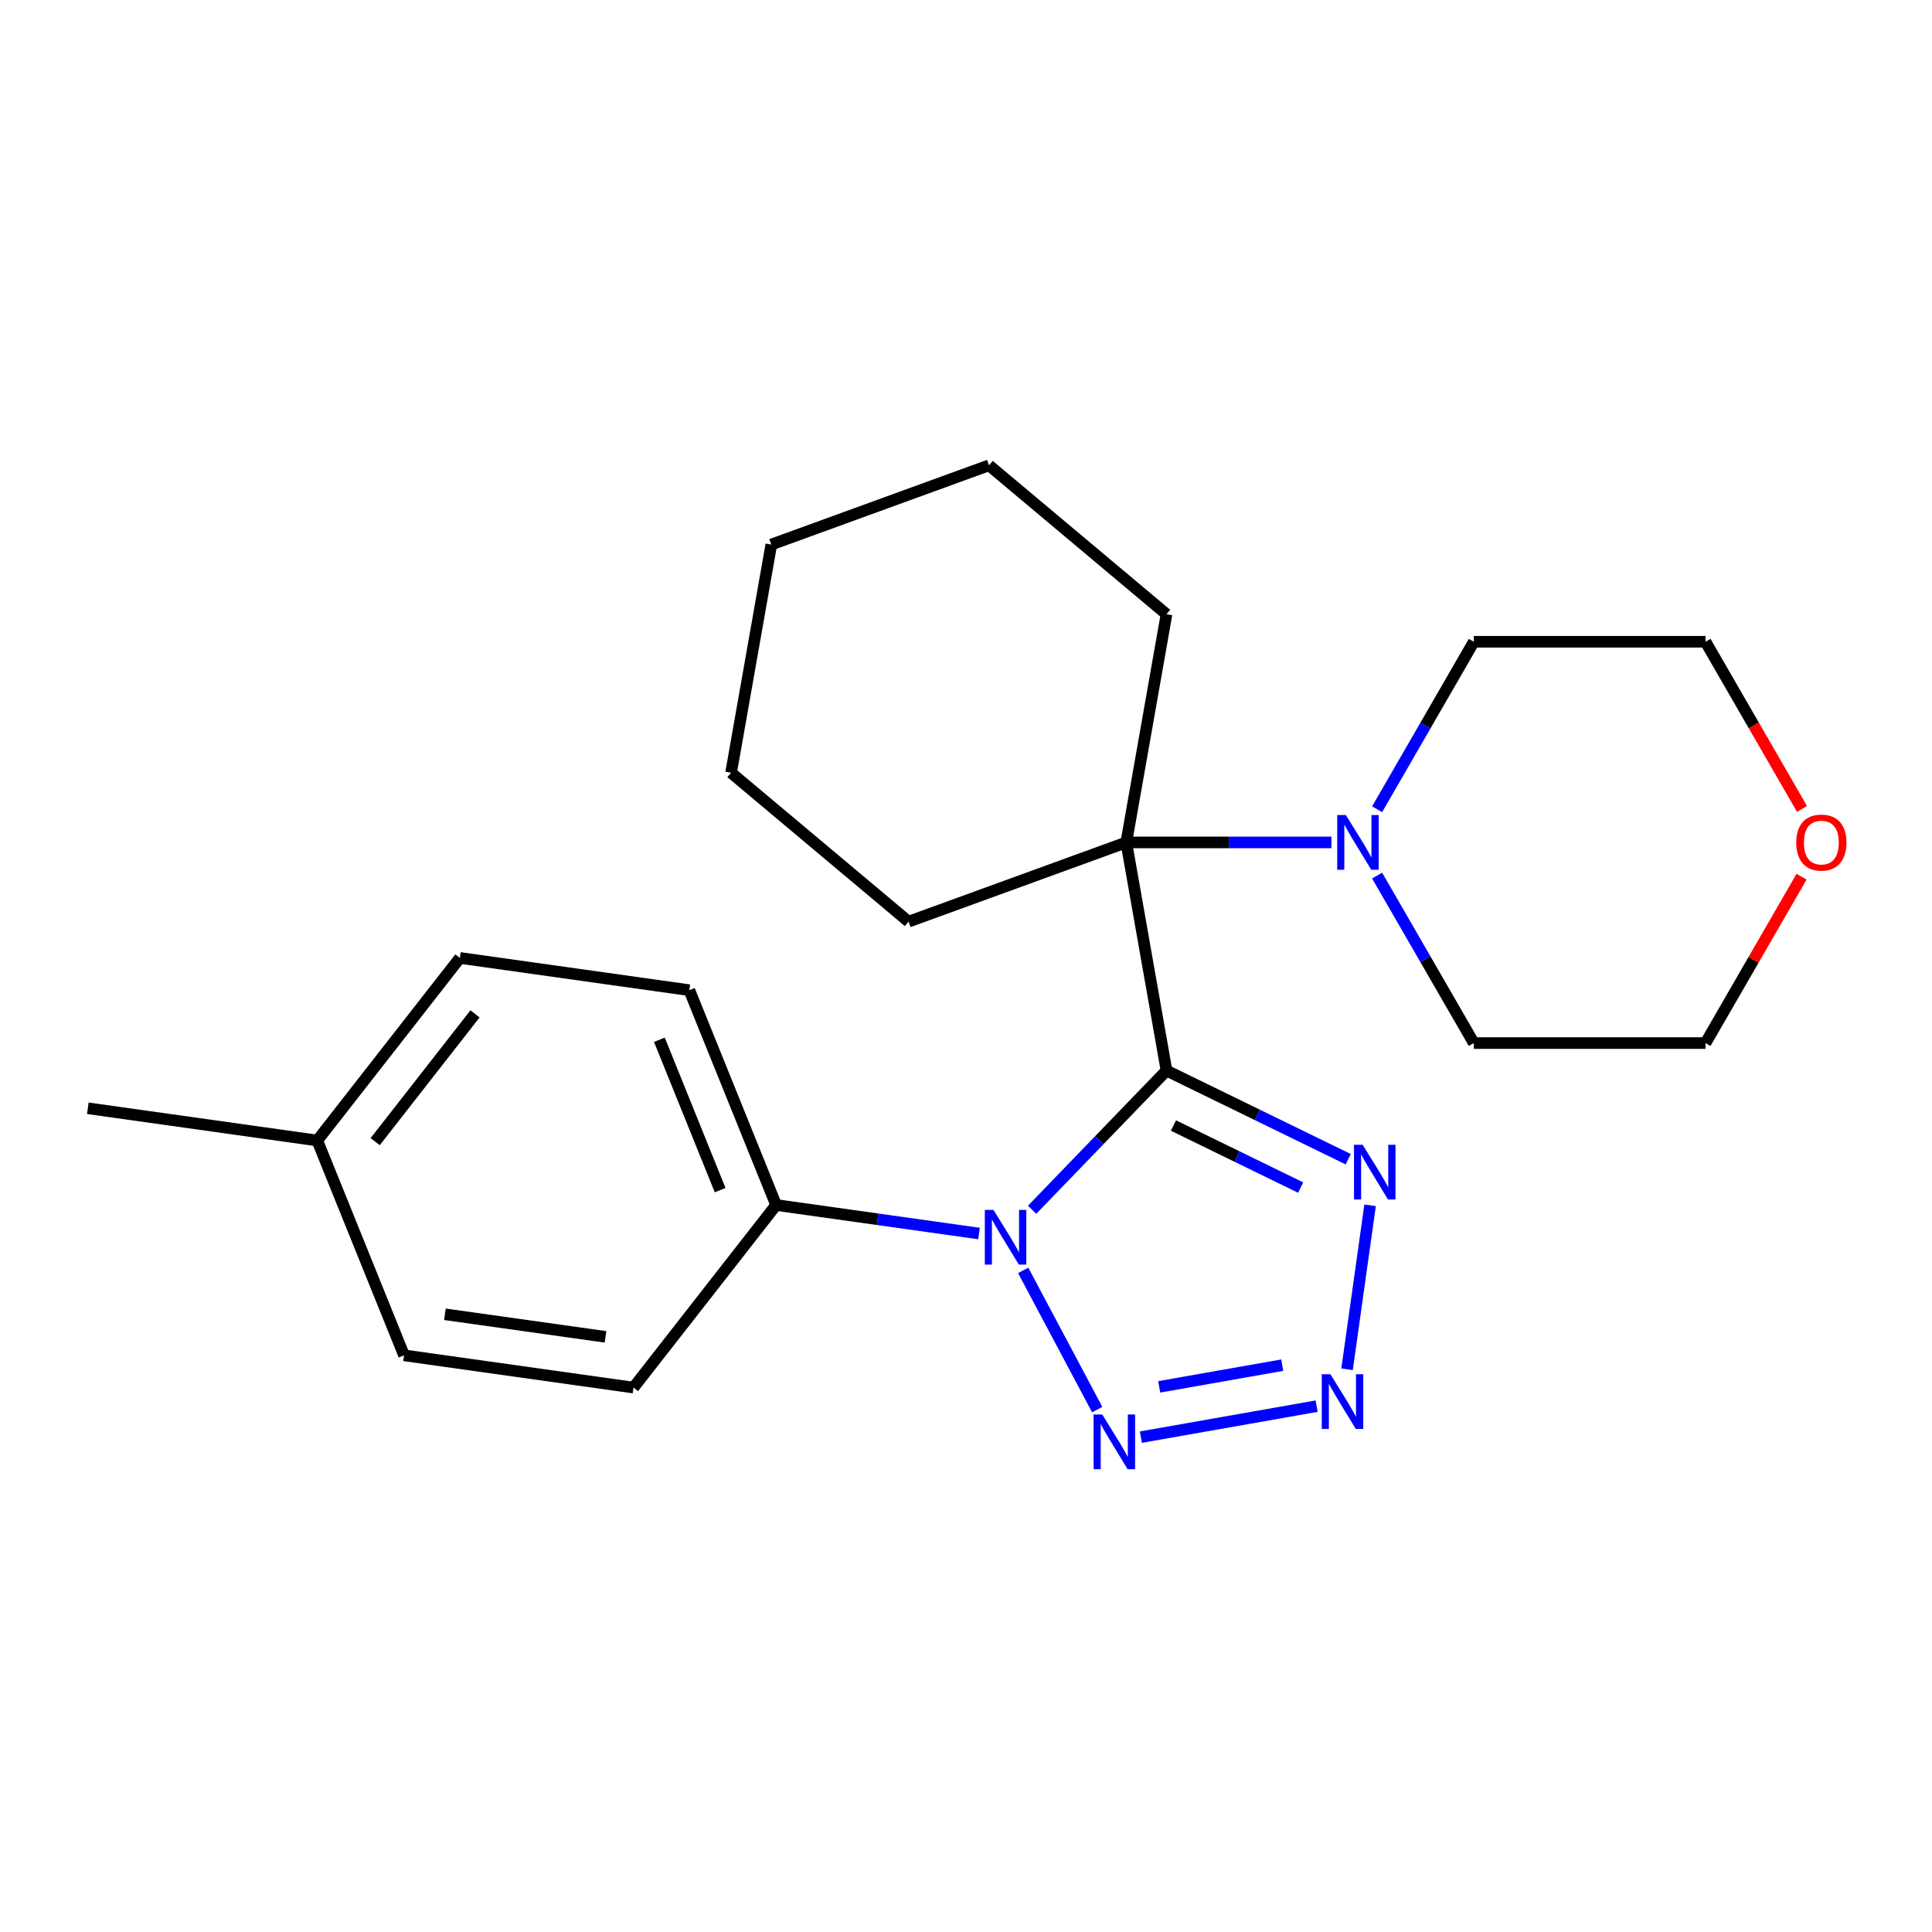 <?xml version='1.0' encoding='iso-8859-1'?>
<svg version='1.1' baseProfile='full'
              xmlns='http://www.w3.org/2000/svg'
                      xmlns:rdkit='http://www.rdkit.org/xml'
                      xmlns:xlink='http://www.w3.org/1999/xlink'
                  xml:space='preserve'
width='1000px' height='1000px' viewBox='0 0 1000 1000'>
<!-- END OF HEADER -->
<rect style='opacity:1.0;fill:#FFFFFF;stroke:none' width='1000' height='1000' x='0' y='0'> </rect>
<path class='bond-0' d='M 603.784,554.133 L 569.001,590.152' style='fill:none;fill-rule:evenodd;stroke:#000000;stroke-width:6px;stroke-linecap:butt;stroke-linejoin:miter;stroke-opacity:1' />
<path class='bond-0' d='M 569.001,590.152 L 534.217,626.172' style='fill:none;fill-rule:evenodd;stroke:#0000FF;stroke-width:6px;stroke-linecap:butt;stroke-linejoin:miter;stroke-opacity:1' />
<path class='bond-1' d='M 603.784,554.133 L 650.808,577.068' style='fill:none;fill-rule:evenodd;stroke:#000000;stroke-width:6px;stroke-linecap:butt;stroke-linejoin:miter;stroke-opacity:1' />
<path class='bond-1' d='M 650.808,577.068 L 697.832,600.003' style='fill:none;fill-rule:evenodd;stroke:#0000FF;stroke-width:6px;stroke-linecap:butt;stroke-linejoin:miter;stroke-opacity:1' />
<path class='bond-1' d='M 607.377,582.571 L 640.294,598.625' style='fill:none;fill-rule:evenodd;stroke:#000000;stroke-width:6px;stroke-linecap:butt;stroke-linejoin:miter;stroke-opacity:1' />
<path class='bond-1' d='M 640.294,598.625 L 673.211,614.68' style='fill:none;fill-rule:evenodd;stroke:#0000FF;stroke-width:6px;stroke-linecap:butt;stroke-linejoin:miter;stroke-opacity:1' />
<path class='bond-4' d='M 603.784,554.133 L 582.96,436.032' style='fill:none;fill-rule:evenodd;stroke:#000000;stroke-width:6px;stroke-linecap:butt;stroke-linejoin:miter;stroke-opacity:1' />
<path class='bond-2' d='M 529.602,657.556 L 567.914,729.612' style='fill:none;fill-rule:evenodd;stroke:#0000FF;stroke-width:6px;stroke-linecap:butt;stroke-linejoin:miter;stroke-opacity:1' />
<path class='bond-6' d='M 506.741,638.468 L 454.232,631.088' style='fill:none;fill-rule:evenodd;stroke:#0000FF;stroke-width:6px;stroke-linecap:butt;stroke-linejoin:miter;stroke-opacity:1' />
<path class='bond-6' d='M 454.232,631.088 L 401.723,623.708' style='fill:none;fill-rule:evenodd;stroke:#000000;stroke-width:6px;stroke-linecap:butt;stroke-linejoin:miter;stroke-opacity:1' />
<path class='bond-3' d='M 709.159,623.862 L 697.231,708.735' style='fill:none;fill-rule:evenodd;stroke:#0000FF;stroke-width:6px;stroke-linecap:butt;stroke-linejoin:miter;stroke-opacity:1' />
<path class='bond-23' d='M 590.517,743.862 L 681.491,727.821' style='fill:none;fill-rule:evenodd;stroke:#0000FF;stroke-width:6px;stroke-linecap:butt;stroke-linejoin:miter;stroke-opacity:1' />
<path class='bond-23' d='M 599.998,717.835 L 663.68,706.607' style='fill:none;fill-rule:evenodd;stroke:#0000FF;stroke-width:6px;stroke-linecap:butt;stroke-linejoin:miter;stroke-opacity:1' />
<path class='bond-5' d='M 582.96,436.032 L 636.052,436.032' style='fill:none;fill-rule:evenodd;stroke:#000000;stroke-width:6px;stroke-linecap:butt;stroke-linejoin:miter;stroke-opacity:1' />
<path class='bond-5' d='M 636.052,436.032 L 689.145,436.032' style='fill:none;fill-rule:evenodd;stroke:#0000FF;stroke-width:6px;stroke-linecap:butt;stroke-linejoin:miter;stroke-opacity:1' />
<path class='bond-10' d='M 582.96,436.032 L 603.784,317.93' style='fill:none;fill-rule:evenodd;stroke:#000000;stroke-width:6px;stroke-linecap:butt;stroke-linejoin:miter;stroke-opacity:1' />
<path class='bond-11' d='M 582.96,436.032 L 470.269,477.048' style='fill:none;fill-rule:evenodd;stroke:#000000;stroke-width:6px;stroke-linecap:butt;stroke-linejoin:miter;stroke-opacity:1' />
<path class='bond-15' d='M 712.789,453.19 L 737.817,496.539' style='fill:none;fill-rule:evenodd;stroke:#0000FF;stroke-width:6px;stroke-linecap:butt;stroke-linejoin:miter;stroke-opacity:1' />
<path class='bond-15' d='M 737.817,496.539 L 762.845,539.888' style='fill:none;fill-rule:evenodd;stroke:#000000;stroke-width:6px;stroke-linecap:butt;stroke-linejoin:miter;stroke-opacity:1' />
<path class='bond-16' d='M 712.789,418.874 L 737.817,375.524' style='fill:none;fill-rule:evenodd;stroke:#0000FF;stroke-width:6px;stroke-linecap:butt;stroke-linejoin:miter;stroke-opacity:1' />
<path class='bond-16' d='M 737.817,375.524 L 762.845,332.175' style='fill:none;fill-rule:evenodd;stroke:#000000;stroke-width:6px;stroke-linecap:butt;stroke-linejoin:miter;stroke-opacity:1' />
<path class='bond-8' d='M 401.723,623.708 L 356.799,512.517' style='fill:none;fill-rule:evenodd;stroke:#000000;stroke-width:6px;stroke-linecap:butt;stroke-linejoin:miter;stroke-opacity:1' />
<path class='bond-8' d='M 372.746,616.014 L 341.299,538.181' style='fill:none;fill-rule:evenodd;stroke:#000000;stroke-width:6px;stroke-linecap:butt;stroke-linejoin:miter;stroke-opacity:1' />
<path class='bond-9' d='M 401.723,623.708 L 327.891,718.209' style='fill:none;fill-rule:evenodd;stroke:#000000;stroke-width:6px;stroke-linecap:butt;stroke-linejoin:miter;stroke-opacity:1' />
<path class='bond-7' d='M 932.477,453.79 L 907.622,496.839' style='fill:none;fill-rule:evenodd;stroke:#FF0000;stroke-width:6px;stroke-linecap:butt;stroke-linejoin:miter;stroke-opacity:1' />
<path class='bond-7' d='M 907.622,496.839 L 882.768,539.888' style='fill:none;fill-rule:evenodd;stroke:#000000;stroke-width:6px;stroke-linecap:butt;stroke-linejoin:miter;stroke-opacity:1' />
<path class='bond-24' d='M 932.731,418.714 L 907.749,375.444' style='fill:none;fill-rule:evenodd;stroke:#FF0000;stroke-width:6px;stroke-linecap:butt;stroke-linejoin:miter;stroke-opacity:1' />
<path class='bond-24' d='M 907.749,375.444 L 882.768,332.175' style='fill:none;fill-rule:evenodd;stroke:#000000;stroke-width:6px;stroke-linecap:butt;stroke-linejoin:miter;stroke-opacity:1' />
<path class='bond-12' d='M 356.799,512.517 L 238.043,495.827' style='fill:none;fill-rule:evenodd;stroke:#000000;stroke-width:6px;stroke-linecap:butt;stroke-linejoin:miter;stroke-opacity:1' />
<path class='bond-13' d='M 327.891,718.209 L 209.135,701.519' style='fill:none;fill-rule:evenodd;stroke:#000000;stroke-width:6px;stroke-linecap:butt;stroke-linejoin:miter;stroke-opacity:1' />
<path class='bond-13' d='M 313.415,691.954 L 230.286,680.271' style='fill:none;fill-rule:evenodd;stroke:#000000;stroke-width:6px;stroke-linecap:butt;stroke-linejoin:miter;stroke-opacity:1' />
<path class='bond-21' d='M 603.784,317.93 L 511.918,240.845' style='fill:none;fill-rule:evenodd;stroke:#000000;stroke-width:6px;stroke-linecap:butt;stroke-linejoin:miter;stroke-opacity:1' />
<path class='bond-20' d='M 470.269,477.048 L 378.403,399.963' style='fill:none;fill-rule:evenodd;stroke:#000000;stroke-width:6px;stroke-linecap:butt;stroke-linejoin:miter;stroke-opacity:1' />
<path class='bond-14' d='M 238.043,495.827 L 164.211,590.328' style='fill:none;fill-rule:evenodd;stroke:#000000;stroke-width:6px;stroke-linecap:butt;stroke-linejoin:miter;stroke-opacity:1' />
<path class='bond-14' d='M 245.868,524.769 L 194.186,590.919' style='fill:none;fill-rule:evenodd;stroke:#000000;stroke-width:6px;stroke-linecap:butt;stroke-linejoin:miter;stroke-opacity:1' />
<path class='bond-26' d='M 209.135,701.519 L 164.211,590.328' style='fill:none;fill-rule:evenodd;stroke:#000000;stroke-width:6px;stroke-linecap:butt;stroke-linejoin:miter;stroke-opacity:1' />
<path class='bond-19' d='M 164.211,590.328 L 45.455,573.638' style='fill:none;fill-rule:evenodd;stroke:#000000;stroke-width:6px;stroke-linecap:butt;stroke-linejoin:miter;stroke-opacity:1' />
<path class='bond-18' d='M 762.845,539.888 L 882.768,539.888' style='fill:none;fill-rule:evenodd;stroke:#000000;stroke-width:6px;stroke-linecap:butt;stroke-linejoin:miter;stroke-opacity:1' />
<path class='bond-17' d='M 762.845,332.175 L 882.768,332.175' style='fill:none;fill-rule:evenodd;stroke:#000000;stroke-width:6px;stroke-linecap:butt;stroke-linejoin:miter;stroke-opacity:1' />
<path class='bond-25' d='M 378.403,399.963 L 399.227,281.861' style='fill:none;fill-rule:evenodd;stroke:#000000;stroke-width:6px;stroke-linecap:butt;stroke-linejoin:miter;stroke-opacity:1' />
<path class='bond-22' d='M 511.918,240.845 L 399.227,281.861' style='fill:none;fill-rule:evenodd;stroke:#000000;stroke-width:6px;stroke-linecap:butt;stroke-linejoin:miter;stroke-opacity:1' />
<path  class='atom-1' d='M 514.219 626.238
L 523.499 641.238
Q 524.419 642.718, 525.899 645.398
Q 527.379 648.078, 527.459 648.238
L 527.459 626.238
L 531.219 626.238
L 531.219 654.558
L 527.339 654.558
L 517.379 638.158
Q 516.219 636.238, 514.979 634.038
Q 513.779 631.838, 513.419 631.158
L 513.419 654.558
L 509.739 654.558
L 509.739 626.238
L 514.219 626.238
' fill='#0000FF'/>
<path  class='atom-2' d='M 705.31 592.544
L 714.59 607.544
Q 715.51 609.024, 716.99 611.704
Q 718.47 614.384, 718.55 614.544
L 718.55 592.544
L 722.31 592.544
L 722.31 620.864
L 718.43 620.864
L 708.47 604.464
Q 707.31 602.544, 706.07 600.344
Q 704.87 598.144, 704.51 597.464
L 704.51 620.864
L 700.83 620.864
L 700.83 592.544
L 705.31 592.544
' fill='#0000FF'/>
<path  class='atom-3' d='M 570.519 732.124
L 579.799 747.124
Q 580.719 748.604, 582.199 751.284
Q 583.679 753.964, 583.759 754.124
L 583.759 732.124
L 587.519 732.124
L 587.519 760.444
L 583.639 760.444
L 573.679 744.044
Q 572.519 742.124, 571.279 739.924
Q 570.079 737.724, 569.719 737.044
L 569.719 760.444
L 566.039 760.444
L 566.039 732.124
L 570.519 732.124
' fill='#0000FF'/>
<path  class='atom-4' d='M 688.62 711.3
L 697.9 726.3
Q 698.82 727.78, 700.3 730.46
Q 701.78 733.14, 701.86 733.3
L 701.86 711.3
L 705.62 711.3
L 705.62 739.62
L 701.74 739.62
L 691.78 723.22
Q 690.62 721.3, 689.38 719.1
Q 688.18 716.9, 687.82 716.22
L 687.82 739.62
L 684.14 739.62
L 684.14 711.3
L 688.62 711.3
' fill='#0000FF'/>
<path  class='atom-6' d='M 696.623 421.872
L 705.903 436.872
Q 706.823 438.352, 708.303 441.032
Q 709.783 443.712, 709.863 443.872
L 709.863 421.872
L 713.623 421.872
L 713.623 450.192
L 709.743 450.192
L 699.783 433.792
Q 698.623 431.872, 697.383 429.672
Q 696.183 427.472, 695.823 426.792
L 695.823 450.192
L 692.143 450.192
L 692.143 421.872
L 696.623 421.872
' fill='#0000FF'/>
<path  class='atom-8' d='M 929.729 436.112
Q 929.729 429.312, 933.089 425.512
Q 936.449 421.712, 942.729 421.712
Q 949.009 421.712, 952.369 425.512
Q 955.729 429.312, 955.729 436.112
Q 955.729 442.992, 952.329 446.912
Q 948.929 450.792, 942.729 450.792
Q 936.489 450.792, 933.089 446.912
Q 929.729 443.032, 929.729 436.112
M 942.729 447.592
Q 947.049 447.592, 949.369 444.712
Q 951.729 441.792, 951.729 436.112
Q 951.729 430.552, 949.369 427.752
Q 947.049 424.912, 942.729 424.912
Q 938.409 424.912, 936.049 427.712
Q 933.729 430.512, 933.729 436.112
Q 933.729 441.832, 936.049 444.712
Q 938.409 447.592, 942.729 447.592
' fill='#FF0000'/>
</svg>
